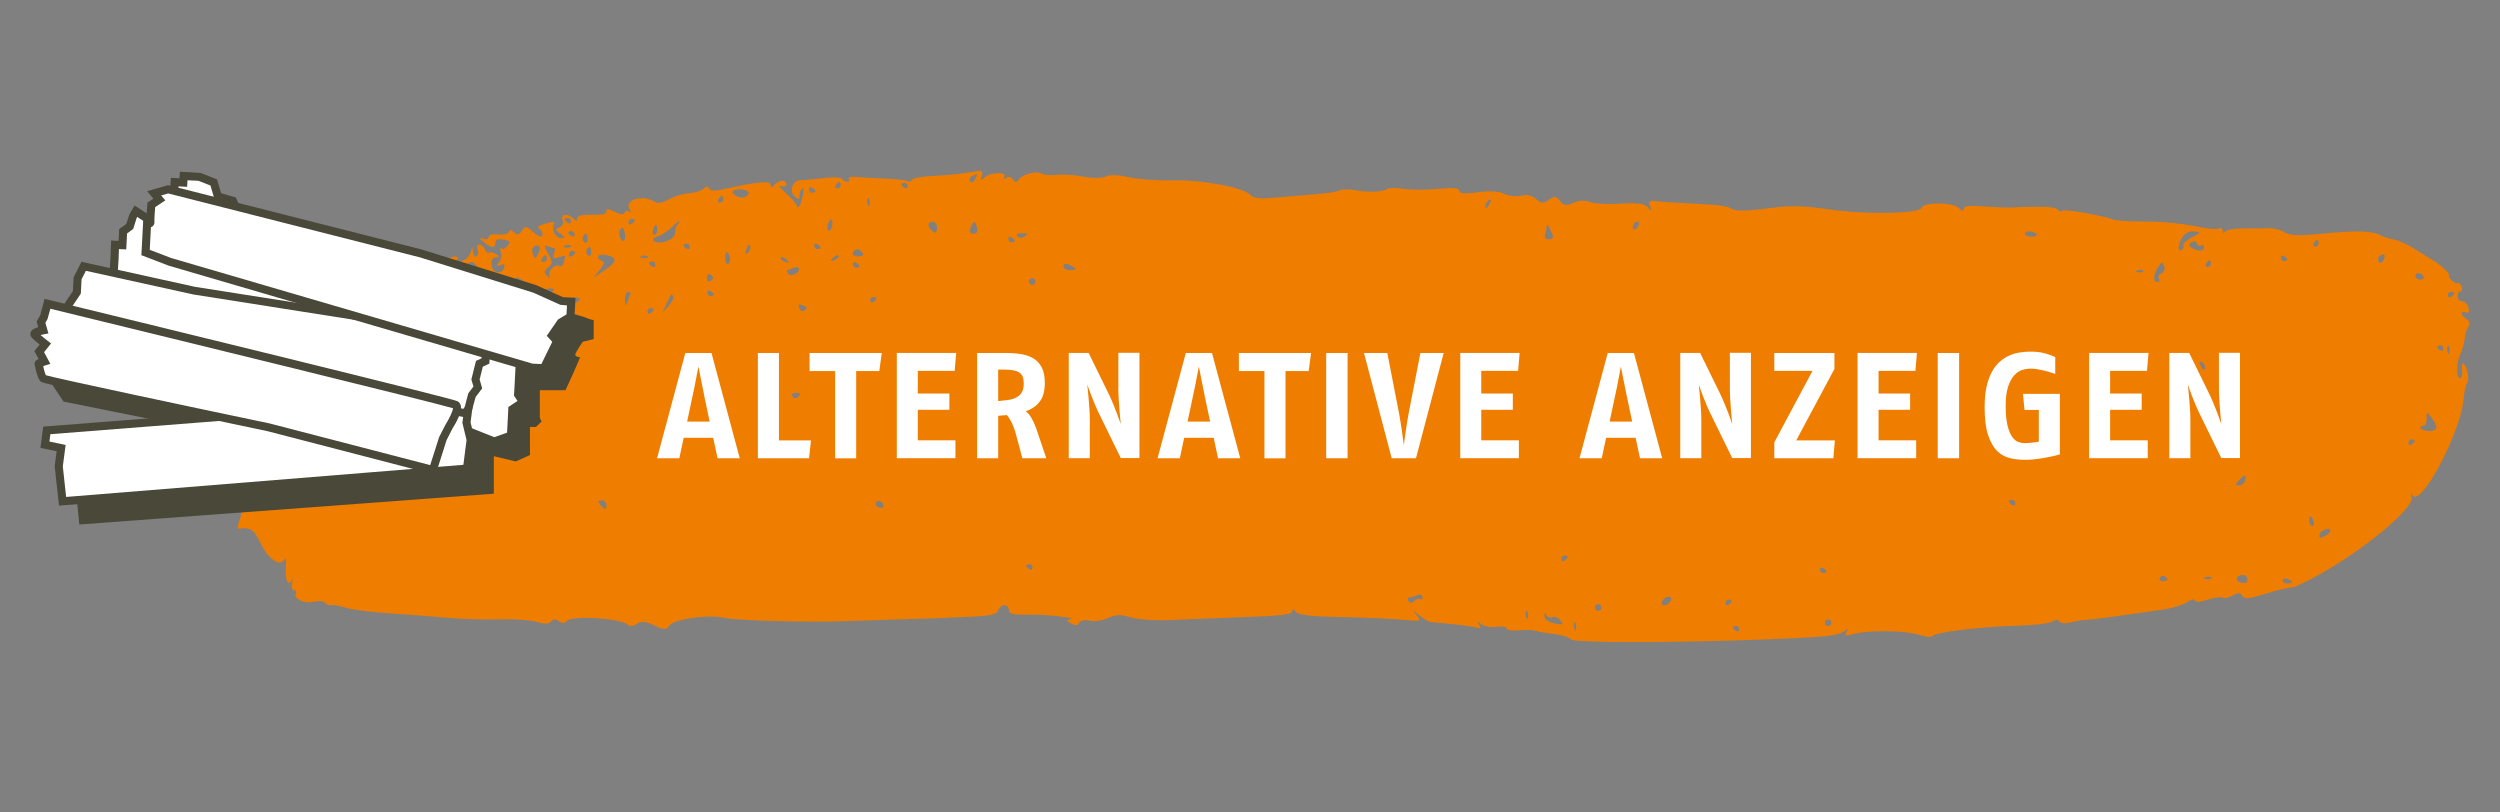 <?xml version="1.0" encoding="UTF-8"?><svg id="Ebene_1" xmlns="http://www.w3.org/2000/svg" viewBox="0 0 400 130"><rect x="0" y="0" width="400" height="130" fill="#808080" stroke="none"/><defs><style>.cls-1{fill:#494839;}.cls-2{fill:none;stroke:#494839;stroke-miterlimit:10;stroke-width:1.29px;}.cls-3{fill:#ef7d00;}.cls-4{fill:#fff;}</style></defs><path class="cls-3" d="M44.75,60.41c.24,0,.59.32.74.69.16.4-.03.72-.43.73-.41.01-.72-.28-.74-.69-.01-.37.19-.73.43-.73M54.83,55.54c.31.18.53.51.54.83.01.32-.19.41-.5.23-.31-.18-.53-.51-.54-.83-.01-.32.19-.41.5-.23M65.99,53.82c.29-.01.52.22.53.54.01.32-.2.43-.5.26-.31-.18-.52-.4-.53-.54,0-.14.2-.25.5-.26M70.58,74.94c.14,0,.24.2.25.52.01.3-.21.54-.52.55-.31.01-.41-.21-.25-.52.17-.32.38-.54.52-.55M71.02,51.78c.31.18.53.51.54.83.01.32-.19.41-.5.23-.31-.18-.53-.51-.54-.83-.01-.32.19-.41.5-.23M70.78,44.97c1.21-.37,1.28-.24.33.65-.4.37-.83.44-1.01.16-.18-.27.13-.63.69-.81M74.22,47.15c.11,0,.22.5.24,1.08.02.58-.2.95-.48.78-.47-.28-.27-1.85.24-1.86M73.83,44.6c1.68,0,1.72.01,1.24.55-.51.57-2.74.52-2.76-.06,0-.27.65-.48,1.51-.48M75.78,42.03c.31.19.53.48.54.73.02.69-1.59,1.28-2.12.77-.59-.57.85-1.93,1.58-1.5M80.09,50.14c.31-.01.64.19.83.5.2.31.12.53-.18.54-.31.01-.64-.19-.83-.5-.2-.31-.12-.53.18-.54M82.61,47.92c.29-.01.52.22.53.54.01.32-.2.43-.5.26-.31-.18-.52-.4-.53-.54,0-.14.2-.25.5-.26M83.14,44.58c.35.26,1.02.6,1.43.75.45.15.19.31-.62.37-.97.07-1.41-.16-1.43-.75-.02-.58.18-.7.63-.37M85.99,39.29c.51-.02.51.62,0,1.54-.31.57-.45.55-.7-.08-.34-.84-.05-1.44.7-1.46M87.24,40.84c.14,0,.24.2.25.52.01.3-.21.54-.52.55-.31.01-.41-.21-.25-.52.17-.32.38-.54.52-.55M87.91,46.14c.41-.01.77.07.77.19,0,.11-.34.36-.75.53-.4.17-.76.08-.77-.19,0-.27.34-.52.75-.53M89.44,41.16c.6-.18,1.06-.29,1.04-.25-.03.05-.14.48-.27,1.02-.13.54-.45.81-.74.63-.71-.42-1.96.93-1.53,1.66.2.34.05.31-.37-.07-.59-.53-.56-.76.13-1.33.77-.63.77-.83.03-2.18-.75-1.36-.75-1.46,0-1.2.46.16.9.29,1,.29.1,0,.05.4-.1.88-.22.7-.05.82.81.56M90.83,34.86c.29-.01.52.22.53.54.01.32-.2.43-.5.26-.31-.18-.52-.4-.53-.54,0-.14.19-.25.5-.26M90.37,39.3c.35-.16.8-.15.97.02.17.16-.14.3-.65.29-.61-.01-.73-.13-.32-.31M91.41,36.97c.29,0,.52.22.53.54.01.32-.2.43-.5.26-.31-.18-.52-.4-.53-.54,0-.14.2-.25.5-.26M91.52,40.16c.3-.01.51.08.52.22,0,.14-.19.37-.49.58-.29.19-.51.1-.52-.22-.01-.32.2-.57.49-.58M91.63,47.6c1.17-.04,1.47.23.79.71-.22.16-.74.07-1.15-.2-.58-.37-.5-.49.36-.52M93.77,37.42c.12,0,.22.34.23.82.02.48-.19.69-.49.51-.5-.3-.3-1.31.26-1.33M94.36,39.53c.12,0,.21.34.23.82.02.48-.19.69-.49.51-.5-.3-.3-1.31.26-1.33M96.23,80.05c.41-.02.78.31.79.69.01.37-.07.72-.18.73-.1,0-.48-.33-.79-.69-.43-.51-.38-.7.18-.72M96.75,40.77c2.05.33,2.09,1.07.13,2.37l-1.89,1.26.98-1.23c.7-.88.8-1.29.36-1.43-1.1-.36-.75-1.15.43-.96M99.45,36.48c.22-.16.46.3.55,1.04.08.74-.08,1.19-.37,1.01-.63-.37-.73-1.66-.17-2.06M100.42,46.76c.31-.01.5.04.49.12-.01.07-.21.62-.44,1.21-.39,1.01-.42,1-.49-.12-.03-.64.17-1.2.44-1.21M101.04,35.04c.31-.01.51.08.52.22,0,.14-.19.37-.49.58-.29.19-.51.1-.52-.22-.01-.32.2-.57.49-.57M102.67,41c.35-.16.8-.15.97.02.17.16-.14.3-.65.29-.61-.01-.73-.13-.32-.31M104.08,49.3c.31-.01.51.08.52.22,0,.14-.19.37-.49.58-.29.19-.51.1-.52-.22-.01-.32.2-.57.49-.58M104.33,41.84c.29-.01.52.22.53.54.01.32-.2.43-.5.26-.31-.18-.52-.4-.53-.54,0-.14.2-.25.5-.26M104.94,35.97c.11,0,.22.36.23.79.01.42-.2.8-.46.81-.26,0-.37-.36-.23-.79.13-.43.35-.81.46-.81M107.35,47.16c.07-.1.22,0,.37.25.13.23-.2.91-.74,1.52l-.98,1.1.62-1.35c.34-.76.67-1.42.74-1.52M107.61,36.24c.98-1.01,1.59-1.16.71-.18-.19.21-.33.75-.31,1.23.03.98-2.28,1.92-3.27,1.34-.48-.29-.32-.52.53-.82.65-.23,1.73-.95,2.34-1.57M109.84,38.99c.29-.01.52.22.53.54.01.32-.2.43-.5.26-.31-.18-.52-.4-.53-.54,0-.14.19-.25.5-.26M113.59,43.91c.31.18.52.39.53.51,0,.13-.19.35-.49.55-.28.19-.51-.03-.53-.51-.02-.48.2-.72.49-.55M113.68,46.57c.31.18.52.4.53.54s-.2.25-.5.26c-.29.01-.52-.22-.53-.54-.01-.32.2-.43.5-.26M115.47,31.34c.14,0,.24.2.25.52.01.3-.21.54-.52.55-.31.01-.41-.21-.25-.52.17-.32.38-.54.52-.55M116.22,40.36c.51-.02.82,1.53.37,1.84-.27.18-.52-.16-.54-.75-.02-.58.06-1.09.16-1.1M118.47,30.29c1.33.07,1.7.58.86,1.17-.6.42-2.1-.12-2.12-.76-.01-.27.54-.45,1.26-.41M119.85,39.17c.39-.01.19,1.02-.26,1.33-.29.2-.38,0-.22-.49.16-.48.36-.84.48-.84M124.94,41.23c.15-.18.56-.04.93.31.51.5.45.57-.27.33-.52-.17-.81-.46-.66-.64M127.2,62.85c.92-.03,1.05.27.33.76-.27.18-.58.1-.77-.21-.17-.28.03-.53.44-.55M127.01,42.86c.45-.2.81-.12.82.18.03.74-1.37,1.3-1.75.7-.2-.31-.24-.52-.1-.53.13,0,.58-.16,1.03-.36M128.34,48.81c.88.32.93.5.29.93-.25.17-.59-.04-.76-.46-.2-.51-.05-.67.47-.48M129.93,30.04c.31.18.52.4.53.54,0,.14-.2.25-.5.26-.29.01-.52-.22-.53-.54-.01-.32.2-.43.5-.26M130.76,39.06c.31.18.52.4.53.54,0,.14-.2.25-.5.26-.29.01-.52-.22-.53-.54-.01-.32.2-.43.5-.26M132.82,35.21c.19-.22.36-.01.37.47.02.48-.17.99-.42,1.16-.53.37-.49-1.02.04-1.63M133.26,41.28c.34-.38.74-.55.9-.38.16.17-.11.48-.61.69-.7.29-.77.22-.29-.31M134.26,29.09c.14,0,.24.2.25.52.01.3-.21.54-.52.55-.31.01-.41-.21-.25-.52.17-.33.38-.54.52-.55M136.98,42.03c.31.18.52.4.53.54,0,.14-.2.25-.5.26-.29.01-.52-.22-.53-.54-.01-.32.2-.43.5-.26M136.86,39.94c.24-.17.71,0,1.01.36.42.5.3.68-.46.71-1.02.04-1.31-.53-.55-1.07M138.87,31.75c.15-.17.29.15.28.68-.01.64-.12.76-.3.33-.15-.37-.14-.83.02-1.01M139.72,47.52c.31-.01.51.08.52.22,0,.14-.19.37-.49.58-.29.19-.51.1-.52-.22-.01-.32.2-.57.49-.58M140.87,80.22c.79.46.61,1.27-.22.98-.41-.15-.65-.5-.51-.76.16-.29.45-.38.73-.21M144.7,29.26c.29-.01.52.22.53.54.01.32-.2.43-.5.26-.31-.18-.52-.4-.53-.54,0-.14.19-.25.5-.26M149.25,35.48c.4-.01.7.43.67,1.01-.03.8-.2.91-.72.49-.89-.72-.87-1.47.05-1.5M155.62,28.14c.86-.39.87-.36.35.62-.26.49-.53.57-.76.24-.19-.28,0-.68.4-.86M155.58,35.85c.29-.54.46-.44.7.4.21.74.08,1.11-.4,1.13-.81.03-.9-.45-.31-1.53M161.83,37.97c.31.18.52.4.53.54,0,.14-.2.25-.5.26-.29.01-.52-.22-.53-.54-.01-.32.2-.43.5-.26M164.68,90.27c.29-.01.52.22.53.54.01.32-.2.43-.5.26-.31-.18-.52-.4-.53-.54,0-.14.2-.25.5-.26M163.34,37.33c1.17-.04,1.24.04.48.58-.3.21-.76.17-1.02-.08-.29-.28-.07-.48.54-.5M165.12,44.51c.31-.01.52.19.53.51.01.32-.19.54-.49.55-.31.01-.52-.19-.53-.51-.01-.32.19-.54.49-.55M170.52,42.19c.2,0,.75.22,1.17.49.63.4.55.51-.36.54-.61.02-1.15-.21-1.17-.49-.01-.32.14-.54.36-.54M226.77,95.23c.45-.2.81-.06.83.32.01.37-.13.52-.32.33-.19-.19-.62-.08-.96.25-.44.42-.71.43-.97.03-.2-.31-.14-.55.13-.56.27,0,.84-.17,1.29-.36M238.13,32.11c.6-.42.61-.23.02.81-.28.49-.48.56-.49.18-.01-.37.19-.78.48-.98M244.2,97.76c.15-.17.29.15.28.68,0,.64-.12.76-.29.33-.15-.37-.14-.83.02-1.01M248.31,98.74c.35-.15.96.07,1.32.49.57.66.51.75-.41.6-1.49-.24-2.14-.68-2.1-1.41.03-.48.1-.48.29-.01.13.34.55.49.9.34M247.97,36.56c.71,1.52.69,1.68-.19,1.71-.51.02-.72-.26-.56-.75.14-.43.26-1.06.26-1.39,0-.34.22-.14.49.43M250.31,88.88c.3-.01.51.08.52.22,0,.14-.19.37-.49.58-.29.19-.51.1-.52-.22-.01-.32.2-.57.49-.58M251.91,99.62c.15-.17.29.15.28.68-.01.64-.12.76-.29.33-.15-.37-.14-.83.02-1.01M255.69,96.67c.31-.01.52.19.53.51.01.32-.19.54-.49.55s-.52-.19-.53-.51c-.01-.32.19-.54.49-.55M261.71,35.55c.3-.2.51-.12.52.19.01.32-.18.67-.48.87-.3.2-.51.12-.52-.2-.01-.32.18-.67.48-.87M266.61,95.58c.4-.17.76-.13.77.1.02.56-.52,1.13-1.08,1.15-.72.02-.49-.9.31-1.25M276.57,95.94c.31-.01.51.08.52.22,0,.14-.19.37-.49.58-.29.19-.51.1-.52-.22-.01-.32.2-.57.49-.58M277.74,100.15c.29-.01.52.22.53.54.01.32-.2.43-.5.26-.31-.18-.52-.4-.53-.54,0-.14.2-.25.5-.26M291.7,90.89c.31.18.52.4.53.54,0,.14-.2.25-.5.26-.29.01-.52-.22-.53-.54-.01-.32.2-.43.5-.26M292.49,99.11c.31-.01.52.2.53.51.01.32-.19.54-.49.55-.31.01-.52-.19-.53-.51-.01-.32.19-.54.49-.55M321.92,79.99c.29-.01.52.22.53.54.01.32-.2.43-.5.26-.31-.18-.52-.4-.53-.54,0-.14.2-.25.5-.26M324.75,37.03c1.28.15,1.58.79.39.83-.61.02-1.13-.18-1.14-.44,0-.25.34-.44.75-.39M341.95,43.28c.35-.15.8-.15.97.02.17.16-.14.3-.65.29-.61-.01-.73-.13-.32-.31M346.32,92.2c.75.44.64.75-.28.78-.41.02-.63-.23-.48-.51.17-.33.48-.43.76-.27M345.29,42.74c.57-.87.67-.89.97-.17.19.47.02.96-.42,1.16-.4.18-.6.59-.43.87.18.28.07.53-.24.54-.72.03-.67-1.2.11-2.4M349.24,37.86c.38-.58,1.13-.92,1.85-.84,1.13.13,1.1.2-.4.97-.9.47-1.5,1-1.36,1.22.14.24.04.53-.25.74-.74.52-.63-.9.16-2.09M352.26,57.92c.31.18.53.49.54.78.03.75-.36.6-.73-.29-.2-.47-.12-.67.19-.49M352.85,92.37c.35-.15.8-.15.97.02.17.16-.14.3-.65.29-.61-.01-.73-.13-.32-.31M352.17,39.28c.24-.17.46-.04.47.27.02.65-.99.72-1.93.13-.57-.36-.59-.56-.08-.91.4-.27.74-.21.87.18.13.37.41.5.67.32M353.5,41.65c.14,0,.24.2.25.52.01.3-.21.54-.52.55-.31.01-.41-.21-.25-.52.17-.32.38-.54.52-.55M358.85,92c.41-.01.73.3.74.72.02.48-.33.66-1,.5-1.11-.26-.91-1.18.26-1.22M358.27,76.81c.87-.97,1.23-.89.9.18-.11.36-.53.66-.94.67-.65.02-.64-.08.05-.85M365.97,92.63c.41.14.78.36.78.48,0,.11-.35.23-.76.24-.41.01-.77-.21-.78-.48-.01-.27.34-.38.76-.24M365.44,40.97c.31.18.52.4.53.54,0,.14-.2.25-.5.26-.29.01-.52-.22-.53-.54-.01-.32.2-.43.5-.26M369.65,82.58c.11,0,.35.36.51.78.16.42.08.8-.18.8-.26,0-.5-.35-.51-.78-.02-.42.07-.8.18-.8M370.73,38.39c.14,0,.24.2.25.52.01.3-.21.54-.52.55-.31.01-.41-.21-.25-.52.17-.32.38-.54.52-.55M371.81,84.81c1.2-.53,1.48.17.34.86-.75.46-1.06.47-1.07.05-.01-.31.33-.74.73-.92M380.79,40.93c.73-.5,1-.1.53.76-.23.43-.51.49-.73.16-.19-.3-.1-.72.2-.92M385.84,70.31c.31-.01.51.08.52.22,0,.14-.19.37-.49.58-.29.19-.51.1-.52-.22-.01-.32.2-.57.49-.58M386.93,43.68c.29-.01.61.19.81.5.19.3,0,.53-.47.55s-.8-.2-.81-.5c-.01-.32.18-.54.47-.55M389.03,66.8c1.15,1.5,1.02,2.21-.43,2.17-1.18-.03-1.91-.81-.8-.85.28-.01.49-.55.47-1.19-.04-1.12,0-1.12.76-.13M390.42,55.26c.29-.01.52.22.53.54.01.32-.2.43-.5.26-.31-.18-.52-.4-.53-.54,0-.14.2-.25.5-.26M391.65,55.37c.15-.17.29.15.28.68-.01.64-.12.76-.29.33-.15-.37-.14-.84.02-1.01M392.16,46.69c.31-.01.51.08.52.22,0,.14-.19.37-.49.57-.28.19-.51.1-.52-.22-.01-.32.2-.57.49-.58M394.95,52.17c.33-.37.23-.73-.29-1.1-.99-.7-1.09-1.44-.14-1.09.52.19.64-.02.43-.76-.16-.58-.6-1.02-1-1-.38.01-.73-.35-.74-.77-.02-.43.2-.81.46-.81.26,0,.34-.38.18-.8-.16-.42-.46-.68-.63-.56-.18.13-.62-.09-1.01-.5-.39-.41-.56-.73-.38-.73.43-.01-1.28-1.67-2.38-2.3-.5-.29-1.82-1.11-3.02-1.87-1.2-.76-2.71-1.46-3.45-1.58-.72-.12-1.59-.38-1.93-.58-1.41-.82-3.91-.89-10.11-.28-3.15.31-4.62.24-5.42-.28-.6-.39-1.76-.68-2.57-.65-.83.03-2.6.04-4.03.03-1.43,0-2.71.22-2.91.53-.23.34-.37.28-.39-.15-.01-.37-.24-.55-.5-.38-.26.17-1.5.11-2.73-.13-3.8-.74-6.05-.96-9.83-.97-1.99,0-3.91-.13-4.34-.29-1.91-.69-7.79-1.73-8.21-1.44-.27.18-.57.11-.75-.17-.16-.25-1.29-.46-2.46-.45-1.17.01-2.52.02-2.93.02s-1.22.04-1.78.09c-.56.05-2.58-.02-4.47-.16-2.56-.19-3.44-.09-3.43.39.01.4-.29.33-.82-.18-.95-.92-5.67-.93-5.93,0-.28.97-9.08,1.11-14.93.23-3.69-.55-6.13-.62-8.93-.24-4.52.6-6.06.6-6.83,0-.32-.25-2.62-.53-5.17-.63-2.55-.1-5.34-.28-6.26-.39-1.43-.18-1.62-.08-1.33.74.3.84.26.86-.38.17-.53-.57-1.63-.71-4.28-.54-1.99.13-4.15.02-4.88-.25-.89-.33-1.77-.29-2.72.12-1.16.5-1.53.45-2.13-.3-.64-.8-.84-.82-1.79-.18-.9.61-1.23.59-2.05-.14-.66-.59-1.43-.76-2.39-.53-.76.18-2.01.04-2.69-.3-.83-.42-2.29-.51-4.22-.25-2.13.29-2.95.22-2.97-.24-.02-.46-.96-.54-3.4-.31-1.88.18-4.31.19-5.48,0-1.18-.18-2.3-.19-2.55-.02-.77.53-2.94.64-5.09.26-1.13-.2-2.29-.2-2.57,0-.29.2-2.25.5-4.34.66-2.09.16-5.08.41-6.61.55-1.83.17-2.98.02-3.33-.42-.97-1.21-7.53-2.47-12.32-2.38-2.55.05-5.73-.17-7.16-.51-1.65-.38-2.99-.42-3.73-.11-.69.29-2.13.3-3.57.02-1.34-.26-3.22-.39-4.22-.28-1.02.11-2.1.02-2.48-.22-.81-.5-3.2.18-3.7,1.04-.27.47-.51.44-.86-.08-.28-.42-.75-.54-1.11-.28-.4.29-.49.21-.27-.2.46-.84-2.44-.65-3.28.22-.52.54-.58.47-.34-.33.27-.89.07-.95-1.91-.57-1.23.24-3.71.49-5.59.57-1.88.08-3.5.36-3.65.63-.16.29-.45.38-.73.21-.26-.15-1.9-.33-3.68-.4-1.79-.07-3.83-.19-4.6-.26-.77-.08-1.26.06-1.11.31.16.26.07.45-.24.46-.31.01-.63-.17-.81-.45-.16-.26-1.49-.32-2.96-.14-1.47.18-3.15.34-3.74.36-1.33.03-1.88,1.84-.82,2.68.57.45.73.4.71-.24-.02-.48.16-.95.42-1.13.25-.17.23.58-.04,1.65-.27,1.07-.61,1.63-.75,1.22-.14-.4-.99-1.38-1.89-2.17-.9-.79-1.22-1.29-.73-1.12.52.18.9.06.88-.27-.03-.78-1.2-.7-1.93.12-.45.51-.59.5-.61-.03-.02-.69-2.41-.46-7.47.7-1.42.32-2.2.3-2.35-.09-.16-.41-.42-.4-.92.03-.38.34-1.43.66-2.35.72-.92.06-2.36.5-3.23.99-.9.5-1.82.69-2.15.45-1.78-1.34-5.09-.42-4.1,1.13.27.42.23.55-.11.35-.31-.19-.62-.1-.71.21-.1.33-.7.26-1.59-.18-.99-.5-1.38-.52-1.28-.09.1.43-.64.62-2.28.58-1.63-.03-2.42.16-2.4.59.02.48-.14.48-.61.02-.94-.91-2.13-.73-1.72.27.2.48,0,.92-.5,1.13-.76.32-.75.4.14,1.03.79.56.81.69.15.71-.87.03-1.66-1.35-1.23-2.14.32-.58-.09-.6-1.75-.06-.76.24-.94.51-.53.75.36.22.56.63.47,1-.1.38-.63.19-1.42-.51-1.16-1.03-1.31-1.05-1.85-.25-.47.71-.71.76-1.26.26-.47-.43-.73-.44-.84-.05-.09.32-.83.49-1.69.4-.92-.09-1.53.07-1.52.4.01.32-.37.45-.88.3-.76-.22-.74-.14.09.53,1.26,1,1.87,1.02,1.84.07-.02-.47.38-.63,1.26-.49,1.03.16,1.18.35.75.96-.3.44-.73.65-1,.49-.27-.16-.33.07-.13.54.19.47.08,1.16-.28,1.63-.52.69-.48.77.22.47.6-.25.76-.13.58.46-.14.45-.61.76-1.07.71-1.07-.13-1.34-2.36-.29-2.41.71-.03.72-.1.06-.52-.42-.26-.91-.37-1.11-.23-.19.13-.49-.12-.66-.53-.16-.42-.58-.78-.89-.77-.32.01-.45.36-.28.78.17.42.09.91-.16,1.1-.27.19-.53-.19-.59-.88q-.12-1.22-.28-.04c-.09.64-.61,1.34-1.14,1.53-.56.2-.97.69-.96,1.12.02.43-.2.78-.48.79-.71.02-.69-.67.05-1.49.84-.93.11-1.36-1.09-.63-.6.36-1.12.4-1.3.11-.17-.28-.73-.45-1.29-.38-.56.07-.87.3-.72.53.15.23-.14.44-.65.47-.73.05-.65.2.38.76.73.39,1.36.49,1.45.22.25-.83,1.09-.62,1.12.28.02.59-.28.78-1,.62-.56-.13-1.02,0-1.01.27,0,.29-.35.15-.83-.32-1.24-1.21-1.37-.96-.42.81.48.89,1.03,1.49,1.24,1.34.21-.16.39.17.41.76s-.29,1.05-.7,1.06c-.41.01-.61-.12-.45-.3.46-.51-.69-2.32-1.46-2.29-.38.01-1.01-.34-1.35-.75-.34-.41-.91-.74-1.22-.7-.41.05-.41.14-.02.29.68.26.44,2.3-.28,2.33-.27.01-.45.23-.44.55.02.55,1.8.36,2.34-.24.2-.22.57-.39.88-.4.28-.01-.04.44-.68.95-.64.52-1.4.92-1.6.85-.23-.07-.38.09-.37.41.01.28.38.52.78.5.41-.01.75-.29.74-.58-.01-.32.2-.43.5-.26.3.17.51.06.5-.26-.01-.32.2-.57.49-.58.72-.02.68,1.79-.06,2.61-.48.54-.46.73.11,1.06.55.32.53.48-.13.78-.45.2-.67.67-.47,1.03.19.36-.13.14-.7-.48-.58-.62-1.23-.96-1.43-.75-.2.21-.26-.18-.13-.82.13-.64.04-1.2-.19-1.19-.24,0-.9-.47-1.49-1.09-.84-.87-1.21-.97-1.78-.44-.54.5-.78.5-1-.02-.15-.37-.24-.15-.19.48.05.69.29,1.02.59.81,1-.7,1.89-.67,1.64.07-.16.47.09.6.75.4.71-.21.99,0,1.02.74.02.58-.09,1.18-.26,1.36-.44.49-2.29-.13-1.99-.67.15-.28.04-.48-.27-.47-.3.01-.52.36-.51.79.02.53-.26.68-.87.48-.52-.16-.75-.12-.56.1.19.21.75.43,1.27.49,1.53.18,1.42,1.16-.12,1.04l-1.43-.11,1.23.92c.89.66,1,.92.41.94-.46.02-.82-.13-.83-.34-.02-.59-1.33-.24-2.22.59-.45.41-.94.59-1.13.4-.18-.17-.01-.34.35-.36.46-.02.35-.26-.33-.73-.58-.4-1.19-.59-1.42-.43-.22.16-.26-.39-.09-1.25.18-.91.13-1.34-.14-1.06-.26.28-.44.62-.44.84.01.8-.79,1.69-1.27,1.4-.26-.15-.46-.01-.45.3.01.38-.29.43-.86.15-1.04-.51-2.2-.22-2.17.54.01.32.2.41.47.23.7-.48,2.14.18,1.78.81-.19.34.15.41.91.18.66-.2.92-.2.59-.02-.35.19-.5.55-.33.81.17.26-.26.44-.98.41-.71-.04-1.18-.23-1.06-.44.12-.21-.38-.52-1.09-.68-.72-.16-1.17-.54-1-.84.17-.29-.16-.22-.71.16-1,.69-1,.71.35,1.24,1.14.45,1.23.6.54.91-.45.2-.98.14-1.16-.14-.67-1.04-1.31-.43-.69.66.47.84.48,1.25.05,1.73-.44.49-.49.42-.24-.34.28-.84.12-.91-1.14-.54-1.41.42-3.19,2.15-3.16,3.08,0,.26-.45.35-1.01.19-.72-.2-1.02-.03-1,.54.02.48.25.81.56.8.3-.01.37-.3.15-.67-.27-.47-.2-.49.28-.06.48.43.52.89.14,1.7-.28.59-.35,1.52-.16,2,.3.74.13.85-1,.67-.77-.12-1.5.02-1.67.32-.18.32-.07.37.28.12.43-.3.52,0,.34,1.08-.47,2.73-.46,6.63.02,6.31.25-.18.46-.07.47.25.01.32-.19.57-.46.58-.27,0-.77.69-1.14,1.56-.53,1.24-.53,1.72.03,2.45.47.62.55,1.34.24,2.25-.54,1.62-.55,1.82-.05,1.72,1.54-.31,2.32.22,3.24,2.21,1.19,2.56,3.1,3.96,3.82,2.79.29-.46.38-.01.28,1.32-.15,1.97.44,3.11.96,1.83.15-.37.17-.14.04.51-.14.7,0,1.2.32,1.18.31-.01.44.2.3.47-.47.88,1.31,1.75,2.82,1.38.81-.2,1.62-.13,1.82.16.18.27.63.45.93.37.32-.08,1.41.11,2.39.42,1,.32,4.21.73,7.17.92,2.96.19,7.16.51,9.36.71,2.19.2,5.82.3,8.07.23,2.24-.08,4.9.1,5.91.4,1.34.4,1.97.39,2.37-.06.37-.42.75-.43,1.22-.04.49.4.88.38,1.37-.08.96-.89,8.61-.37,9.66.65.32.31.88.26,1.42-.13.69-.49,1.34-.44,2.79.22,1.66.76,1.96.76,2.45.05.71-1.06,6.24-1.83,8.81-1.24,1.88.43,13.59.75,19.55.52,1.54-.06,4.64-.16,6.88-.23,8.25-.25,9.23-.29,13.14-.48,3-.14,4.04-.39,4.23-1,.35-1.08,1.66-1.12,1.7-.06.02.62.69.78,2.93.73,2.9-.07,8.3.53,6.81.76-.58.09-.53.24.2.64.73.4,1.05.37,1.32-.1.22-.38.9-.51,1.72-.33.76.17,2.04-.02,2.89-.42,1.24-.58,1.94-.6,3.69-.1,1.19.34,4,.53,6.24.42,2.24-.11,7.56-.32,11.84-.47,6.01-.21,7.76-.43,7.74-.96-.02-.52.1-.51.49.06.38.57,2.2.79,7.3.89,3.73.07,8.17.27,9.86.43,2.97.28,3.04.26,2.27-.69-.76-.94-.75-.94.41.01.68.56,1.47,1.02,1.82,1.05.33.03,2,.19,3.63.35,1.64.16,3.37.42,3.79.56.57.19.65.07.32-.46-.38-.61-.33-.63.35-.09.44.34,1.55.53,2.41.4.86-.13,1.61,0,1.62.26,0,.28.86.42,1.92.31,1.07-.11,2.25-.08,2.68.07.42.14,1.82.39,3.05.53,1.23.14,2.45.53,2.66.84.38.57,15.73.58,30.81.02,9.88-.37,11.99-.59,12.91-1.34.59-.49.66-.46.34.15-.32.6-.1.67,1.06.33,2.27-.67,8.32-.6,10.51.1,1.08.35,2.07.44,2.21.2.33-.59,7.9-1.52,13.4-1.64,2.65-.06,5.19-.35,5.69-.65.6-.36,1.01-.36,1.22-.02.18.29.93.36,1.69.15.76-.2,1.82-.38,2.38-.4.91-.03,5.18-.6,12.69-1.7,1.42-.21,3.02-.71,3.63-1.15.6-.43,1.17-.56,1.26-.28.11.32.85.27,2.06-.12,1.06-.35,2.12-.49,2.41-.32.29.17,1,.01,1.59-.35.85-.51,1.16-.5,1.51.05.36.58,1.04.52,3.92-.38,1.92-.59,3.69-1.01,3.94-.93.26.08,2.27-.86,4.47-2.08,7.4-4.12,15.35-10.79,14.79-12.42-.24-.68-.19-.74.19-.22,1.34,1.8,7.59-10,8.1-15.28.13-1.39.4-2.62.59-2.75.45-.31-.05-2.81-.62-3.14-.19-.11-.28.4-.19,1.08.09.69-.04,1.3-.29,1.31-.67.02-.66-2.48.02-3.88.32-.67.63-1.78.7-2.52.07-.75.35-1.58.62-1.88"/><path class="cls-4" d="M114.81,73.32l-.7-3.27h-4.72l-.7,3.27h-3.56l4.52-16.84h4.19l4.52,16.84h-3.56ZM112.67,63.26c-.1-.48-.2-.98-.3-1.49-.1-.51-.2-.99-.29-1.44-.09-.45-.16-.83-.22-1.13-.06-.3-.09-.49-.11-.55-.11.54-.24,1.21-.39,2-.14.79-.32,1.66-.53,2.62l-.89,4.19h3.61l-.89-4.19Z"/><path class="cls-4" d="M129.44,73.32h-8.18v-16.84h3.37v13.98h5.13l-.31,2.86Z"/><path class="cls-4" d="M140.7,59.37h-3.71v13.96h-3.37v-13.96h-4.09v-2.89h11.55l-.39,2.89Z"/><path class="cls-4" d="M152.75,59.34h-5.9v3.63h5.05v2.6h-5.05v4.88h6.02v2.86h-9.38v-16.84h9.5l-.24,2.86Z"/><path class="cls-4" d="M163.58,73.32l-1.03-3.83c-.21-.77-.45-1.42-.72-1.95-.27-.53-.52-.91-.75-1.13l-1.37.12v6.79h-3.37v-16.84h4.62c.9,0,1.73.06,2.49.19.76.13,1.42.37,1.97.72.55.35.98.84,1.29,1.46.3.62.46,1.42.46,2.39,0,1.33-.28,2.35-.83,3.04-.55.7-1.3,1.21-2.23,1.53.32.21.63.56.91,1.05.29.49.54,1.03.75,1.62l1.64,4.84h-3.83ZM163.8,61.31c0-.82-.23-1.38-.7-1.7-.47-.31-1.24-.47-2.31-.47h-1.08v5.03c.58-.05,1.11-.11,1.61-.18.5-.07.93-.2,1.3-.4.37-.19.66-.47.87-.82s.31-.84.31-1.47Z"/><path class="cls-4" d="M179.34,73.32l-3.32-6.79c-.27-.53-.53-1.08-.77-1.66-.24-.58-.46-1.12-.65-1.61-.23-.58-.43-1.15-.63-1.71.06.67.13,1.33.19,1.97.05.56.1,1.16.14,1.8.05.64.07,1.23.07,1.76v6.23h-3.37v-16.84h3.18l3.03,6.18c.3.61.59,1.23.84,1.85.26.63.48,1.19.67,1.68.22.59.42,1.15.6,1.68-.06-.71-.13-1.4-.19-2.07-.05-.58-.09-1.18-.13-1.82-.04-.63-.06-1.18-.06-1.65v-5.87h3.37v16.84h-2.98Z"/><path class="cls-4" d="M194.89,73.32l-.7-3.27h-4.72l-.7,3.27h-3.56l4.52-16.84h4.19l4.52,16.84h-3.56ZM192.74,63.26c-.1-.48-.2-.98-.3-1.49-.1-.51-.2-.99-.29-1.44-.09-.45-.16-.83-.22-1.13-.06-.3-.09-.49-.11-.55-.11.54-.24,1.21-.39,2-.14.79-.32,1.66-.53,2.62l-.89,4.19h3.61l-.89-4.19Z"/><path class="cls-4" d="M209.39,59.37h-3.71v13.96h-3.37v-13.96h-4.09v-2.89h11.55l-.38,2.89Z"/><path class="cls-4" d="M212.19,73.32v-16.84h3.42v16.84h-3.42Z"/><path class="cls-4" d="M226.57,73.32h-3.9l-4.43-16.84h3.73l1.88,9.67c.08.42.16.9.25,1.46s.17,1.08.24,1.59c.07.51.13.95.18,1.34.05.38.08.62.1.7,0-.08.03-.31.08-.7.06-.38.12-.83.19-1.34.07-.5.15-1.03.24-1.59.09-.55.17-1.04.25-1.46l1.88-9.67h3.73l-4.43,16.84Z"/><path class="cls-4" d="M242.89,59.34h-5.89v3.63h5.05v2.6h-5.05v4.88h6.02v2.86h-9.38v-16.84h9.5l-.24,2.86Z"/><path class="cls-4" d="M262.4,73.32l-.7-3.27h-4.72l-.7,3.27h-3.56l4.52-16.84h4.19l4.52,16.84h-3.56ZM260.26,63.26c-.1-.48-.2-.98-.3-1.49-.1-.51-.2-.99-.29-1.44-.09-.45-.16-.83-.22-1.13-.06-.3-.09-.49-.11-.55-.11.54-.24,1.21-.38,2-.14.79-.32,1.66-.53,2.62l-.89,4.19h3.61l-.89-4.19Z"/><path class="cls-4" d="M277.17,73.32l-3.32-6.79c-.27-.53-.53-1.08-.77-1.66-.24-.58-.46-1.12-.65-1.61-.22-.58-.43-1.15-.62-1.71.06.67.13,1.33.19,1.97.05.56.1,1.16.14,1.8.05.64.07,1.23.07,1.76v6.23h-3.37v-16.84h3.18l3.03,6.18c.3.61.59,1.23.84,1.85.26.63.48,1.19.67,1.68.22.59.42,1.15.6,1.68-.06-.71-.13-1.4-.19-2.07-.05-.58-.09-1.18-.13-1.82s-.06-1.18-.06-1.65v-5.87h3.37v16.84h-2.98Z"/><path class="cls-4" d="M293.35,73.32h-9.46v-2.55l6.11-11.43h-6.11v-2.86h9.62v2.55l-6.11,11.43h6.18l-.24,2.86Z"/><path class="cls-4" d="M306.46,59.34h-5.89v3.63h5.05v2.6h-5.05v4.88h6.02v2.86h-9.38v-16.84h9.5l-.24,2.86Z"/><path class="cls-4" d="M310.04,73.32v-16.84h3.42v16.84h-3.42Z"/><path class="cls-4" d="M329.58,72.7c-.32.1-.7.19-1.13.29-.43.1-.9.19-1.4.28-.5.09-1.01.16-1.54.22s-1.04.08-1.54.08c-.77,0-1.54-.08-2.31-.25-.77-.17-1.46-.54-2.07-1.12s-1.1-1.42-1.48-2.54c-.38-1.11-.57-2.62-.57-4.51,0-1.25.1-2.34.31-3.27.21-.93.49-1.72.85-2.38.36-.66.78-1.2,1.26-1.62.48-.42.99-.76,1.54-1,.55-.24,1.11-.4,1.68-.49.58-.09,1.15-.13,1.71-.13.91,0,1.7.1,2.37.29.67.19,1.19.39,1.58.58v2.7c-.21-.06-.47-.15-.77-.25s-.63-.2-.99-.28c-.35-.08-.72-.15-1.09-.22s-.74-.1-1.09-.1c-.43,0-.88.07-1.35.22-.47.14-.89.43-1.29.87-.39.43-.72,1.04-.97,1.82-.26.78-.38,1.79-.38,3.04,0,1.33.1,2.39.3,3.18.2.79.45,1.39.75,1.8s.62.69.97.81.68.18.99.18c.18,0,.37,0,.59-.02.22-.02.43-.04.65-.06.22-.02.42-.05.6-.07.18-.02.33-.05.45-.08v-5.08h-2.29l-.24-2.57h5.9v9.72Z"/><path class="cls-4" d="M343.51,59.34h-5.89v3.63h5.05v2.6h-5.05v4.88h6.02v2.86h-9.38v-16.84h9.5l-.24,2.86Z"/><path class="cls-4" d="M355.42,73.32l-3.32-6.79c-.27-.53-.53-1.08-.77-1.66-.24-.58-.46-1.12-.65-1.61-.22-.58-.43-1.15-.62-1.71.06.67.13,1.33.19,1.97.05.56.1,1.16.14,1.8.05.64.07,1.23.07,1.76v6.23h-3.37v-16.84h3.18l3.03,6.18c.3.61.59,1.23.84,1.85.26.63.48,1.19.67,1.68.22.59.42,1.15.6,1.68-.06-.71-.13-1.4-.19-2.07-.05-.58-.09-1.18-.13-1.82s-.06-1.18-.06-1.65v-5.87h3.37v16.84h-2.98Z"/><polygon class="cls-2" points="82.53 57.75 82.44 59.55 82.34 61.53 82.24 63.3 82.8 64.15 81.34 65.12 81.26 66.77 81.13 69.22 79.08 69.95 69.56 66.15 75.62 54.91 82.53 57.75"/><path class="cls-1" d="M31.97,29.62c.03.38,5.76,1.98,5.76,1.98l1.58,3.52,53.92,15.53s1.75.7,1.76.52,0,3.08,0,3.08l-1.76.44s-1.15,1.69-1.19,2,.52.53.74.42-2.3,5.32-2.3,5.32h-4.11v4.4l.28.61-.89.87h-.97v4.5l-2.27,1.02-3.51-.84v6l-66.32,4.93-.68-6.93,19-3,13.31-2.88-34.15-6.85-2.82-4.23,24.62-30.42Z"/><polygon class="cls-4" points="82.53 57.75 82.44 59.55 82.34 61.53 82.24 63.3 82.8 64.15 81.34 65.12 81.26 66.77 81.13 69.22 79.08 69.95 69.56 66.15 75.62 54.91 82.53 57.75"/><polygon class="cls-4" points="27.22 37.39 21.75 33.79 21.27 34.59 20.75 36.22 19.69 36.99 19.57 39.22 18.4 39.16 18.31 41.47 18.1 44.89 49.8 52.22 50.14 45.78 27.22 37.39"/><path class="cls-1" d="M50.41,53.02l-32.99-7.63.25-3.96.11-2.95,1.19.06.1-1.89,1.14-.83.51-1.56.82-1.38,5.98,3.92,23.29,8.53-.4,7.69ZM18.77,44.38l30.43,7.04.27-5.2-22.6-8.29-4.91-3.22-.09.16-.56,1.76-.98.72-.13,2.56-1.17-.06-.06,1.66-.18,2.89Z"/><polygon class="cls-4" points="31.89 28.29 29.39 28.16 29.34 29.2 27.95 29.13 27.85 31.04 34.99 36.64 36.2 35.93 34.2 29.19 31.89 28.29"/><path class="cls-1" d="M34.93,37.42l-7.75-6.08.15-2.89,1.39.07.06-1.05,3.34.21,2.6,1.02,2.24,7.52-2.03,1.2ZM28.51,30.74l6.53,5.13.4-.24-1.77-5.95-1.92-.75-1.75-.09-.06,1.05-1.39-.07-.05.93Z"/><polygon class="cls-4" points="7.49 68.86 75.16 63.56 74.64 67.61 75.31 70.37 74.72 74.97 10.02 80.21 9.41 74.61 9.78 71.69 7.19 71.15 7.49 68.86"/><path class="cls-1" d="M9.44,80.9l-.69-6.29.31-2.41-2.59-.54.44-3.4,68.99-5.4-.61,4.72.67,2.76-.68,5.23-65.85,5.33ZM10.05,74.62l.53,4.89,63.56-5.14.51-3.96-.67-2.76.44-3.38-66.36,5.2-.15,1.18,2.59.54-.45,3.44Z"/><polygon class="cls-4" points="10.14 54.71 9.33 53.4 10.25 52.6 10.4 49.61 12.3 46.79 12.41 44.53 13.39 42.62 31.05 46.5 71.26 52.84 77.85 54.42 76.34 55.65 77.75 56.37 77.68 57.75 76.7 58.2 76.08 60.71 76.45 62 75.51 63.22 74.97 65.3 74.49 66.12 10.14 54.71"/><path class="cls-1" d="M74.82,66.84l-.44-.08L9.74,55.3l-1.24-2.02,1.12-.98.15-2.89,1.89-2.83.12-2.21,1.26-2.48,18.15,4,40.17,6.33,7.91,1.89-1.76,1.43.9.46-.11,2.18-1.05.49-.51,2.04.41,1.43-1.05,1.38-.58,2.12-.7,1.21ZM10.54,54.13l63.62,11.28.21-.36.56-2.13.82-1.07-.33-1.14.74-2.97.9-.42.03-.58-1.91-.99,1.26-1.03-5.32-1.27-40.16-6.33-17.22-3.79-.69,1.35-.12,2.3-1.89,2.82-.16,3.08-.71.62.37.6Z"/><path class="cls-4" d="M23.29,40.4l.09-1.7s.06-1.07.07-1.4c.02-.33.1-1.87.1-1.87,0,0,.56.63.52.03-.04-.6.15-2.68.15-2.68l1.28-.85-.83-1,2.24-.65,40.48,10.28,18.23,5.68,4.31,1.94,1.48.08-.07,1.25-.06,1.17-1.54.93-1.43,2.07.83.9-2.13,4.34-1.93-.1-57.9-16.93-3.89-1.49Z"/><path class="cls-1" d="M87.41,59.59l-2.51-.15-57.9-16.93-4.38-1.68.37-7,.46.52c.04-.73.11-1.5.12-1.63l.03-.31.94-.62-1-1.2,3.35-.97,40.65,10.32,18.26,5.69,4.27,1.92,2.01.11-.18,3.4-1.71,1.03-1.06,1.53.78.85-2.51,5.12ZM85.19,58.18l1.43.07,1.74-3.56-.88-.96,1.8-2.61,1.36-.82.08-1.43-1.07-.1-4.31-1.94-18.15-5.65-40.28-10.23-1.12.32.66.79-1.62,1.08c-.07.8-.15,1.91-.12,2.27.05.61-.31.83-.46.9-.03.01-.07.03-.1.04l-.19,3.62,3.45,1.32,57.78,16.89Z"/><path class="cls-4" d="M7.59,48.61l-.55,2.1-.48.82.37,1.29s-1.78.33-1.36.78,1.69,1.44,1.69,1.44l-.98,1.22.84,1.55s-.97.29-.94.4c.03.1.37,2.03.79,2.37.42.34,36.04,7.79,36.04,7.79l26.26,6.81,1.58-4.99.99-1.93s1.92-3.01,1.06-3.48c-.86-.47-65.31-16.17-65.31-16.17"/><path class="cls-1" d="M69.7,75.97l-26.85-6.97c-35.74-7.48-36.14-7.79-36.29-7.92-.39-.31-.68-1.08-.99-2.63-.15-.53.16-.81.61-1.01l-.68-1.26.84-1.05c-.42-.34-.98-.81-1.25-1.1-.22-.23-.29-.54-.2-.83.05-.15.18-.55,1.23-.86l-.26-.91.58-.99.69-2.62.62.15c15.14,3.69,64.6,15.75,65.46,16.23.26.14.43.37.51.67.27,1.04-.85,2.95-1.34,3.72l-.93,1.83-1.75,5.53ZM7.35,60.04c1.97.57,22.27,4.88,35.79,7.71l25.69,6.67,1.44-4.51.99-1.93c.66-1.05,1.19-2.22,1.22-2.66-2.71-.84-42.72-10.63-64.42-15.92l-.46,1.65-.34.59.49,1.71-.7.13c-.18.03-.38.08-.55.13.4.35.92.76,1.15.94l.52.4-1.12,1.4,1.01,1.87-.76.23c-.13.04-.27.08-.39.13.21.97.37,1.34.45,1.48ZM6.79,58.02s0,.04.02.06c0-.02,0-.04-.02-.06Z"/></svg>